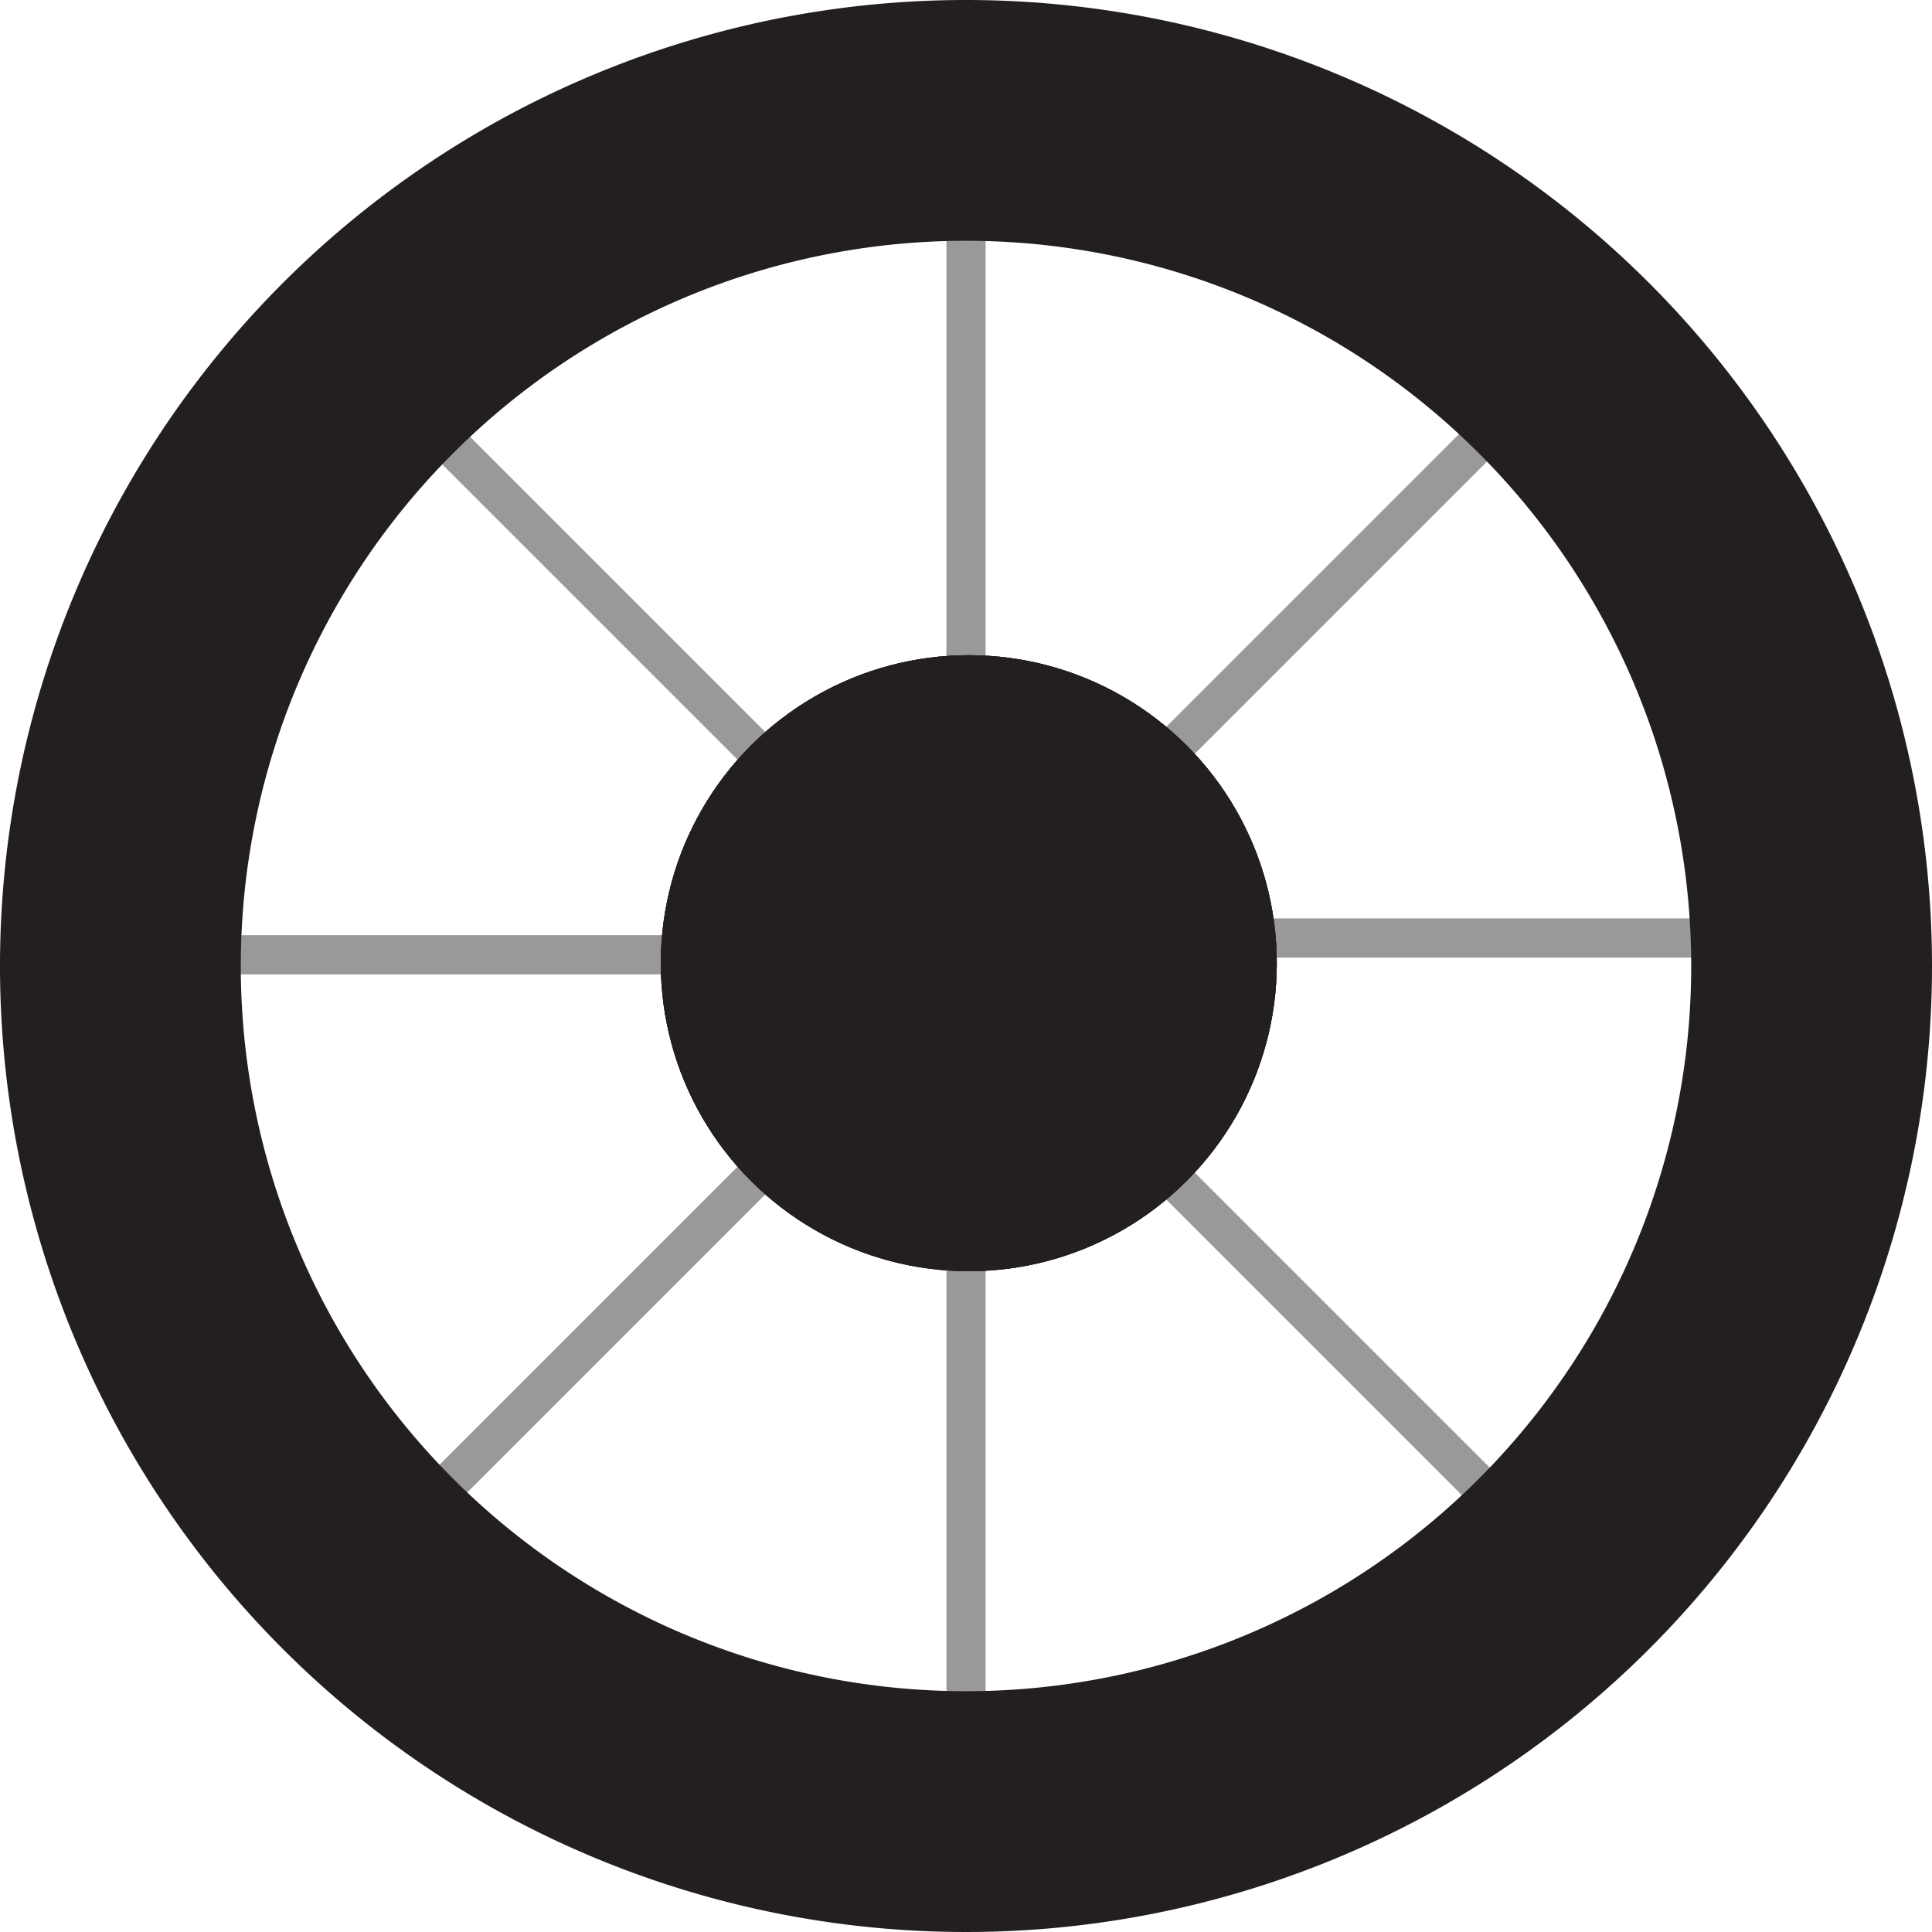 <svg xmlns="http://www.w3.org/2000/svg" viewBox="0 0 345 345"><defs><style>.cls-1{fill:#999;}.cls-2{fill:#231f20;}</style></defs><title>rear-wheel</title><g id="Layer_2" data-name="Layer 2"><g id="Layer_9" data-name="Layer 9"><rect class="cls-1" x="169" y="34" width="7" height="97"/><rect class="cls-1" x="169" y="218" width="7" height="97"/><rect class="cls-1" x="261" y="119" width="7" height="97" transform="translate(97 432) rotate(-90)"/><rect class="cls-1" x="78" y="122" width="7" height="97" transform="translate(-89 252) rotate(-90)"/><rect class="cls-1" x="104" y="58" width="7" height="97" transform="translate(-43.82 107.21) rotate(-45)"/><rect class="cls-1" x="233" y="58" width="7" height="97" transform="translate(328.42 349.04) rotate(-135)"/><rect class="cls-1" x="104" y="189" width="7" height="97" transform="translate(199.42 -6.45) rotate(45)"/><rect class="cls-1" x="233" y="189" width="7" height="97" transform="translate(571.67 238.21) rotate(135)"/><circle class="cls-2" cx="173" cy="172" r="55"/><path class="cls-2" d="M172.5,0A172.5,172.5,0,1,0,345,172.5,172.5,172.5,0,0,0,172.5,0Zm0,302A129.5,129.5,0,1,1,302,172.5,129.5,129.5,0,0,1,172.5,302Z"/><circle class="cls-2" cx="173" cy="172" r="55"/><circle class="cls-2" cx="173" cy="172" r="55"/></g></g></svg>